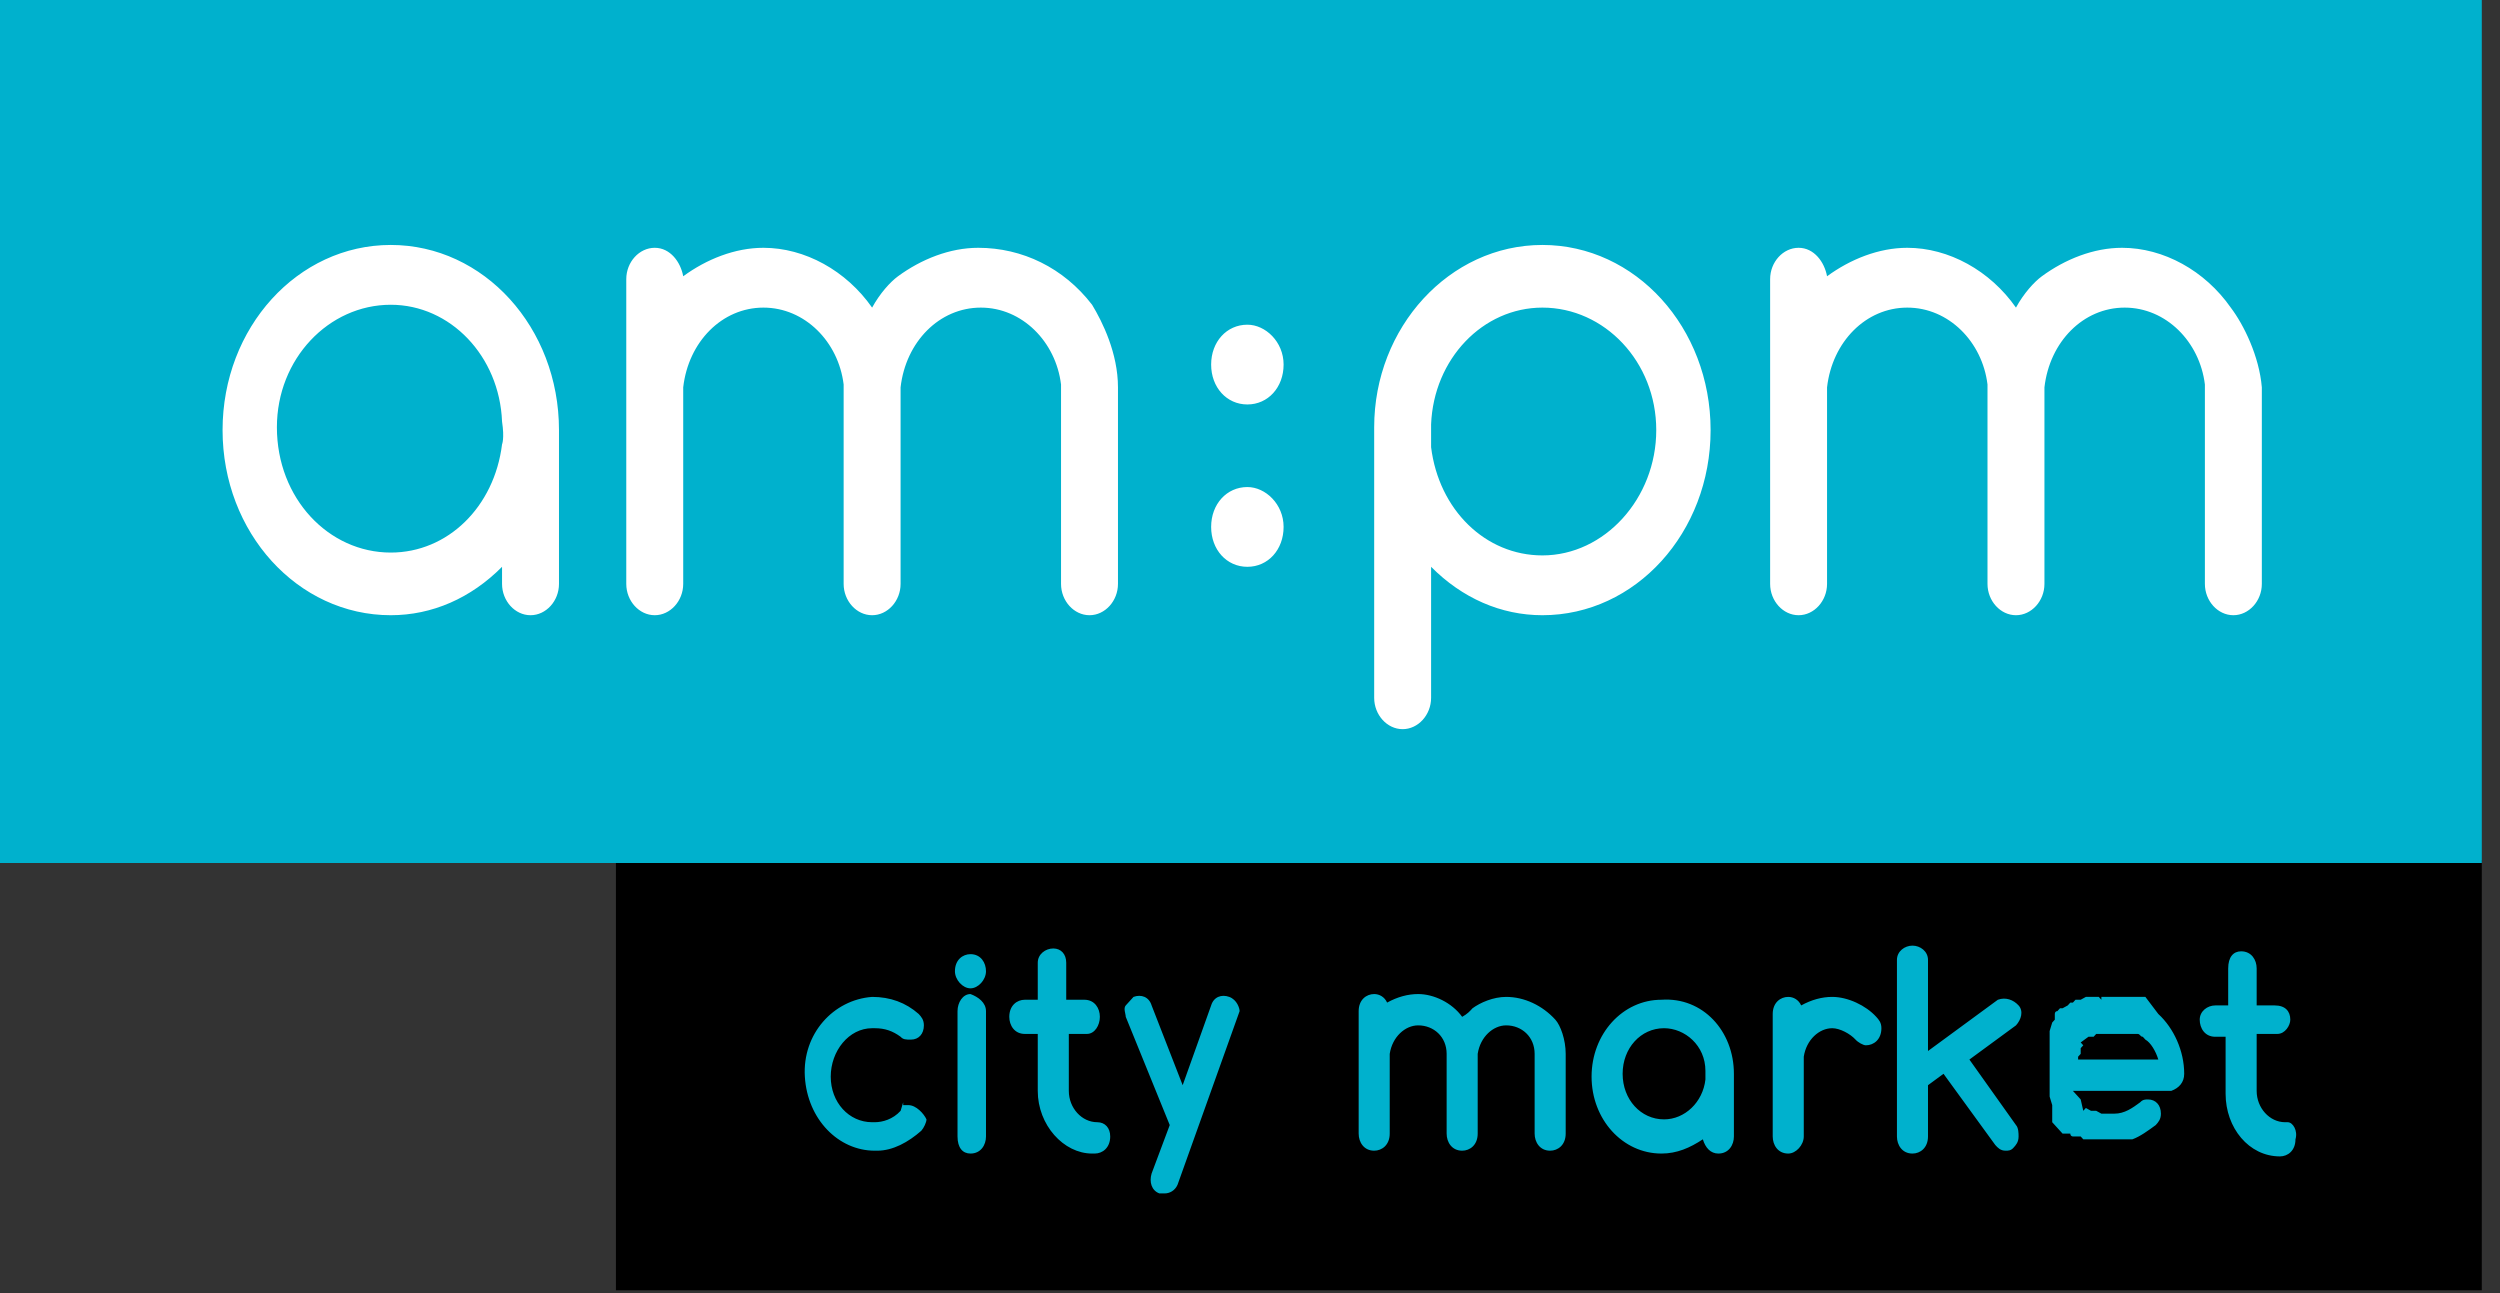 <?xml version="1.0" encoding="UTF-8"?>
<svg xmlns="http://www.w3.org/2000/svg" width="116" height="60" viewBox="0 0 116 60" fill="none">
  <rect x="0" y="0" width="116" height="60" fill="#333333" stroke="none"/>
  <g clip-path="url(#clip0_4951_360)">
    <path d="M115.156 39.912H28.579V59.868H115.156V39.912Z" fill="black"></path>
    <path d="M69.886 46.256C69.286 46.256 68.685 46.52 68.325 46.784C68.205 46.917 68.085 47.049 67.845 47.181C67.365 46.52 66.524 46.124 65.803 46.124C65.323 46.124 64.843 46.256 64.362 46.52C64.243 46.256 64.002 46.124 63.762 46.124C63.402 46.124 63.042 46.388 63.042 46.917V52.599C63.042 52.996 63.282 53.392 63.762 53.392C64.122 53.392 64.483 53.128 64.483 52.599V48.899C64.603 48.106 65.203 47.577 65.803 47.577C66.524 47.577 67.124 48.106 67.124 48.899V52.599C67.124 52.996 67.365 53.392 67.845 53.392C68.205 53.392 68.565 53.128 68.565 52.599V48.899C68.685 48.106 69.286 47.577 69.886 47.577C70.607 47.577 71.207 48.106 71.207 48.899V52.599C71.207 52.996 71.447 53.392 71.927 53.392C72.288 53.392 72.648 53.128 72.648 52.599V48.899C72.648 48.238 72.408 47.577 72.168 47.313C71.567 46.652 70.727 46.256 69.886 46.256ZM75.29 49.824C75.29 51.014 76.13 51.939 77.211 51.939C78.172 51.939 79.012 51.146 79.132 50.088C79.132 50.088 79.132 49.956 79.132 49.692C79.132 48.502 78.172 47.709 77.211 47.709C76.13 47.709 75.29 48.635 75.29 49.824ZM80.453 49.824V52.732C80.453 53.128 80.213 53.525 79.733 53.525C79.372 53.525 79.132 53.26 79.012 52.864C78.412 53.26 77.811 53.525 77.091 53.525C75.29 53.525 73.849 51.939 73.849 49.956C73.849 47.974 75.29 46.388 77.091 46.388C79.012 46.256 80.453 47.842 80.453 49.824ZM96.544 48.37C96.664 48.502 96.664 48.502 96.544 48.37C96.664 48.502 96.664 48.502 96.664 48.502L96.544 48.635V48.767V48.899L96.424 49.031C96.424 49.031 96.424 49.031 96.424 49.163H100.146C100.026 48.767 99.786 48.37 99.546 48.238L99.425 48.106C99.305 48.106 99.305 47.974 99.185 47.974C99.185 47.974 99.185 47.974 99.065 47.974H98.945H98.825H98.705H98.585H98.465H98.345H97.264L97.144 48.106H97.024C97.024 48.106 97.024 48.106 96.904 48.106L96.544 48.37ZM100.146 47.049C100.866 47.709 101.347 48.767 101.347 49.824C101.347 50.221 101.107 50.485 100.746 50.617H96.183H96.063H96.183L96.303 50.749L96.424 50.881L96.303 51.014L96.424 50.881L96.544 51.014L96.664 51.542L96.784 51.41L97.024 51.542C97.024 51.542 97.024 51.542 97.144 51.542H97.264L97.504 51.674C97.504 51.674 97.504 51.674 97.624 51.674H97.744H97.864H97.984H98.105C98.585 51.674 98.945 51.41 99.305 51.146C99.425 51.014 99.546 51.014 99.666 51.014C100.026 51.014 100.266 51.278 100.266 51.674C100.266 51.939 100.146 52.071 100.026 52.203C99.666 52.467 99.305 52.732 98.945 52.864C98.945 52.864 98.945 52.864 98.825 52.864C98.825 52.864 98.825 52.864 98.705 52.864H98.585C98.585 52.864 98.585 52.864 98.465 52.864H98.345C98.345 52.864 98.345 52.864 98.225 52.864H98.105H97.984C97.984 52.864 97.984 52.864 97.864 52.864H97.624H97.504H97.384H97.264H97.144H97.024H96.904C96.904 52.864 96.904 52.864 96.784 52.864V52.732V52.864C96.784 52.864 96.784 52.864 96.664 52.864L96.544 52.732C96.544 52.732 96.544 52.732 96.424 52.732C96.424 52.732 96.424 52.732 96.303 52.732H96.183C96.183 52.732 96.063 52.732 96.063 52.599H95.943C95.943 52.599 95.943 52.599 95.823 52.599C95.823 52.599 95.823 52.599 95.703 52.599L95.583 52.467L95.463 52.335C95.463 52.335 95.463 52.335 95.343 52.203L95.223 52.071V51.939L95.343 51.806L95.223 51.939V51.806C95.223 51.806 95.223 51.806 95.223 51.674L95.343 51.542L95.223 51.674V51.542V51.41V51.278L95.103 50.881C95.103 50.881 95.103 50.881 95.103 50.749V50.617V50.485V50.353V50.221V50.088V49.824V49.692C95.103 49.692 95.103 49.692 95.103 49.56C95.103 49.56 95.103 49.56 95.103 49.428V49.295C95.103 49.295 95.103 49.295 95.103 49.163V49.031C95.103 49.031 95.103 49.031 95.103 48.899C95.103 48.899 95.103 48.899 95.103 48.767V48.635C95.103 48.635 95.103 48.635 95.103 48.502V48.37C95.103 48.37 95.103 48.37 95.103 48.238V48.106C95.103 48.106 95.103 48.106 95.103 47.974V47.842L95.223 47.445C95.223 47.445 95.223 47.445 95.343 47.313C95.343 47.313 95.343 47.313 95.343 47.181C95.343 47.181 95.343 47.181 95.343 47.049C95.343 47.049 95.343 46.917 95.463 46.917L95.583 46.784C95.583 46.784 95.583 46.784 95.703 46.784L95.943 46.652L96.063 46.52C96.063 46.52 96.063 46.52 96.183 46.52L96.303 46.388H96.424H96.544L96.784 46.256C96.784 46.256 96.784 46.256 96.904 46.256H97.024C97.024 46.256 97.024 46.256 97.144 46.256C97.144 46.256 97.144 46.256 97.264 46.256H97.384L97.504 46.388V46.256H97.624H97.744H97.864C97.984 46.256 97.984 46.256 97.984 46.256H98.105H98.225C98.225 46.256 98.225 46.256 98.345 46.256H98.465H98.585H98.705H98.825C98.825 46.256 98.825 46.256 98.945 46.256C98.945 46.256 98.945 46.256 99.065 46.256H99.185H99.305H99.425H99.546L100.146 47.049ZM42.148 51.278C42.028 51.278 42.028 51.278 41.908 51.278V51.146L41.788 51.542C41.428 51.939 40.947 52.071 40.587 52.071H40.467C39.386 52.071 38.546 51.146 38.546 49.956C38.546 48.767 39.386 47.709 40.467 47.709H40.587C41.067 47.709 41.428 47.842 41.788 48.106C41.908 48.238 42.028 48.238 42.268 48.238C42.628 48.238 42.868 47.974 42.868 47.577C42.868 47.313 42.748 47.181 42.628 47.049C42.028 46.52 41.307 46.256 40.467 46.256C38.666 46.388 37.225 47.974 37.345 49.956C37.465 51.939 38.906 53.392 40.587 53.392H40.707C41.428 53.392 42.148 52.996 42.748 52.467C42.868 52.335 42.989 52.071 42.989 51.939C42.868 51.674 42.508 51.278 42.148 51.278ZM57.038 46.256C56.678 46.124 56.317 46.256 56.197 46.652L54.876 50.353L53.435 46.652C53.315 46.256 52.955 46.124 52.595 46.256C52.475 46.388 52.355 46.52 52.235 46.652C52.114 46.784 52.235 47.049 52.235 47.181L54.276 52.203L53.435 54.45C53.315 54.846 53.435 55.243 53.796 55.375C53.916 55.375 53.916 55.375 54.036 55.375C54.276 55.375 54.516 55.243 54.636 54.978L57.518 46.917C57.518 46.784 57.398 46.388 57.038 46.256ZM91.38 49.163L93.542 47.577C93.782 47.313 93.902 46.917 93.662 46.652C93.421 46.388 93.061 46.256 92.701 46.388L89.459 48.767V44.538C89.459 44.141 89.099 43.877 88.739 43.877C88.378 43.877 88.018 44.141 88.018 44.538V52.732C88.018 53.128 88.258 53.525 88.739 53.525C89.099 53.525 89.459 53.26 89.459 52.732V50.353L90.179 49.824L92.581 53.128C92.701 53.26 92.821 53.392 93.061 53.392C93.181 53.392 93.302 53.392 93.421 53.26C93.542 53.128 93.662 52.996 93.662 52.732C93.662 52.599 93.662 52.335 93.542 52.203L91.38 49.163ZM85.016 46.256C84.536 46.256 84.055 46.388 83.575 46.652C83.455 46.388 83.215 46.256 82.975 46.256C82.615 46.256 82.254 46.52 82.254 47.049V52.732C82.254 53.128 82.494 53.525 82.975 53.525C83.335 53.525 83.695 53.128 83.695 52.732V49.031C83.815 48.238 84.416 47.709 85.016 47.709C85.376 47.709 85.857 47.974 86.097 48.238C86.217 48.37 86.457 48.502 86.577 48.502C86.937 48.502 87.297 48.238 87.297 47.709C87.297 47.445 87.177 47.313 87.057 47.181C86.577 46.652 85.737 46.256 85.016 46.256ZM106.15 52.071H106.03C105.309 52.071 104.709 51.41 104.709 50.617V47.974H105.67C106.03 47.974 106.27 47.577 106.27 47.313C106.27 46.917 106.03 46.652 105.549 46.652H104.709V44.934C104.709 44.538 104.469 44.141 103.988 44.141C103.628 44.141 103.388 44.406 103.388 44.934V46.652H102.788C102.427 46.652 102.067 46.917 102.067 47.313C102.067 47.71 102.307 48.106 102.788 48.106H103.268C103.268 49.428 103.268 50.749 103.268 50.749C103.268 52.335 104.349 53.657 105.79 53.657C106.15 53.657 106.51 53.392 106.51 52.864C106.63 52.467 106.39 52.071 106.15 52.071ZM50.914 52.071C50.193 52.071 49.593 51.41 49.593 50.617C49.593 50.617 49.593 49.295 49.593 47.974H50.433C50.794 47.974 51.034 47.577 51.034 47.181C51.034 46.784 50.794 46.388 50.313 46.388H49.473V44.67C49.473 44.273 49.233 44.009 48.872 44.009C48.512 44.009 48.152 44.273 48.152 44.67V46.388H47.552C47.191 46.388 46.831 46.652 46.831 47.181C46.831 47.577 47.071 47.974 47.552 47.974H48.152V50.617C48.152 52.203 49.353 53.525 50.674 53.525C50.674 53.525 50.674 53.525 50.794 53.525C51.154 53.525 51.514 53.26 51.514 52.732C51.514 52.335 51.274 52.071 50.914 52.071ZM45.03 44.273C44.67 44.273 44.309 44.538 44.309 45.066C44.309 45.463 44.67 45.859 45.03 45.859C45.39 45.859 45.75 45.463 45.75 45.066C45.75 44.67 45.51 44.273 45.03 44.273ZM45.75 46.917V52.732C45.75 53.128 45.51 53.525 45.03 53.525C44.67 53.525 44.429 53.26 44.429 52.732V46.917C44.429 46.52 44.67 46.124 45.03 46.124C45.39 46.256 45.75 46.52 45.75 46.917Z" fill="#00B1CD"></path>
    <path d="M115.155 0H0V40.044H115.155V0Z" fill="#00B1CD"></path>
    <path d="M18.132 11.366C13.809 11.366 10.327 15.198 10.327 19.956C10.327 24.714 13.809 28.546 18.132 28.546C20.053 28.546 21.854 27.753 23.295 26.3V27.093C23.295 27.886 23.895 28.546 24.616 28.546C25.337 28.546 25.937 27.886 25.937 27.093V19.956C25.937 15.198 22.455 11.366 18.132 11.366ZM23.295 20.617C22.935 23.524 20.773 25.639 18.132 25.639C15.25 25.639 12.848 23.128 12.848 19.824C12.848 16.652 15.25 14.141 18.132 14.141C20.894 14.141 23.175 16.52 23.295 19.56C23.415 20.352 23.295 20.617 23.295 20.617ZM57.878 22.599C56.917 22.599 56.197 23.392 56.197 24.449C56.197 25.507 56.917 26.3 57.878 26.3C58.838 26.3 59.559 25.507 59.559 24.449C59.559 23.392 58.718 22.599 57.878 22.599ZM45.39 11.498C44.069 11.498 42.748 12.027 41.667 12.819C41.307 13.084 40.827 13.612 40.466 14.273C39.266 12.555 37.344 11.498 35.423 11.498C34.102 11.498 32.781 12.027 31.701 12.819C31.581 12.159 31.1 11.498 30.38 11.498C29.659 11.498 29.059 12.159 29.059 12.952V27.093C29.059 27.886 29.659 28.546 30.38 28.546C31.1 28.546 31.701 27.886 31.701 27.093V17.974C31.941 15.859 33.502 14.273 35.423 14.273C37.344 14.273 38.905 15.859 39.145 17.841V27.093C39.145 27.886 39.746 28.546 40.466 28.546C41.187 28.546 41.787 27.886 41.787 27.093V17.974C42.027 15.859 43.588 14.273 45.51 14.273C47.431 14.273 48.992 15.859 49.232 17.841V27.093C49.232 27.886 49.833 28.546 50.553 28.546C51.273 28.546 51.874 27.886 51.874 27.093V17.974C51.874 16.388 51.153 14.934 50.673 14.141C49.352 12.423 47.431 11.498 45.39 11.498ZM57.878 15.066C56.917 15.066 56.197 15.859 56.197 16.916C56.197 17.974 56.917 18.767 57.878 18.767C58.838 18.767 59.559 17.974 59.559 16.916C59.559 15.859 58.718 15.066 57.878 15.066ZM103.508 14.273C102.307 12.555 100.386 11.498 98.464 11.498C97.143 11.498 95.823 12.027 94.742 12.819C94.382 13.084 93.901 13.612 93.541 14.273C92.34 12.555 90.419 11.498 88.498 11.498C87.177 11.498 85.856 12.027 84.775 12.819C84.655 12.159 84.175 11.498 83.454 11.498C82.734 11.498 82.134 12.159 82.134 12.952V27.093C82.134 27.886 82.734 28.546 83.454 28.546C84.175 28.546 84.775 27.886 84.775 27.093V17.974C85.016 15.859 86.576 14.273 88.498 14.273C90.419 14.273 91.98 15.859 92.22 17.841V27.093C92.22 27.886 92.821 28.546 93.541 28.546C94.261 28.546 94.862 27.886 94.862 27.093V17.974C95.102 15.859 96.663 14.273 98.584 14.273C100.506 14.273 102.067 15.859 102.307 17.841V27.093C102.307 27.886 102.907 28.546 103.628 28.546C104.348 28.546 104.949 27.886 104.949 27.093V17.974C104.828 16.52 104.108 15.066 103.508 14.273ZM71.567 11.366C67.244 11.366 63.762 15.198 63.762 19.824V32.379C63.762 33.172 64.362 33.833 65.082 33.833C65.803 33.833 66.403 33.172 66.403 32.379V26.3C67.844 27.753 69.645 28.546 71.567 28.546C75.889 28.546 79.372 24.714 79.372 19.956C79.372 15.198 75.889 11.366 71.567 11.366ZM71.567 25.771C68.925 25.771 66.763 23.657 66.403 20.749C66.403 20.749 66.403 20.352 66.403 19.692C66.523 16.652 68.805 14.273 71.567 14.273C74.449 14.273 76.85 16.784 76.85 19.956C76.85 23.128 74.449 25.771 71.567 25.771Z" fill="white"></path>
  </g>
  <defs>
    <clipPath id="clip0_4951_360">
      <rect width="115.155" height="60" fill="white"></rect>
    </clipPath>
  </defs>
</svg>

